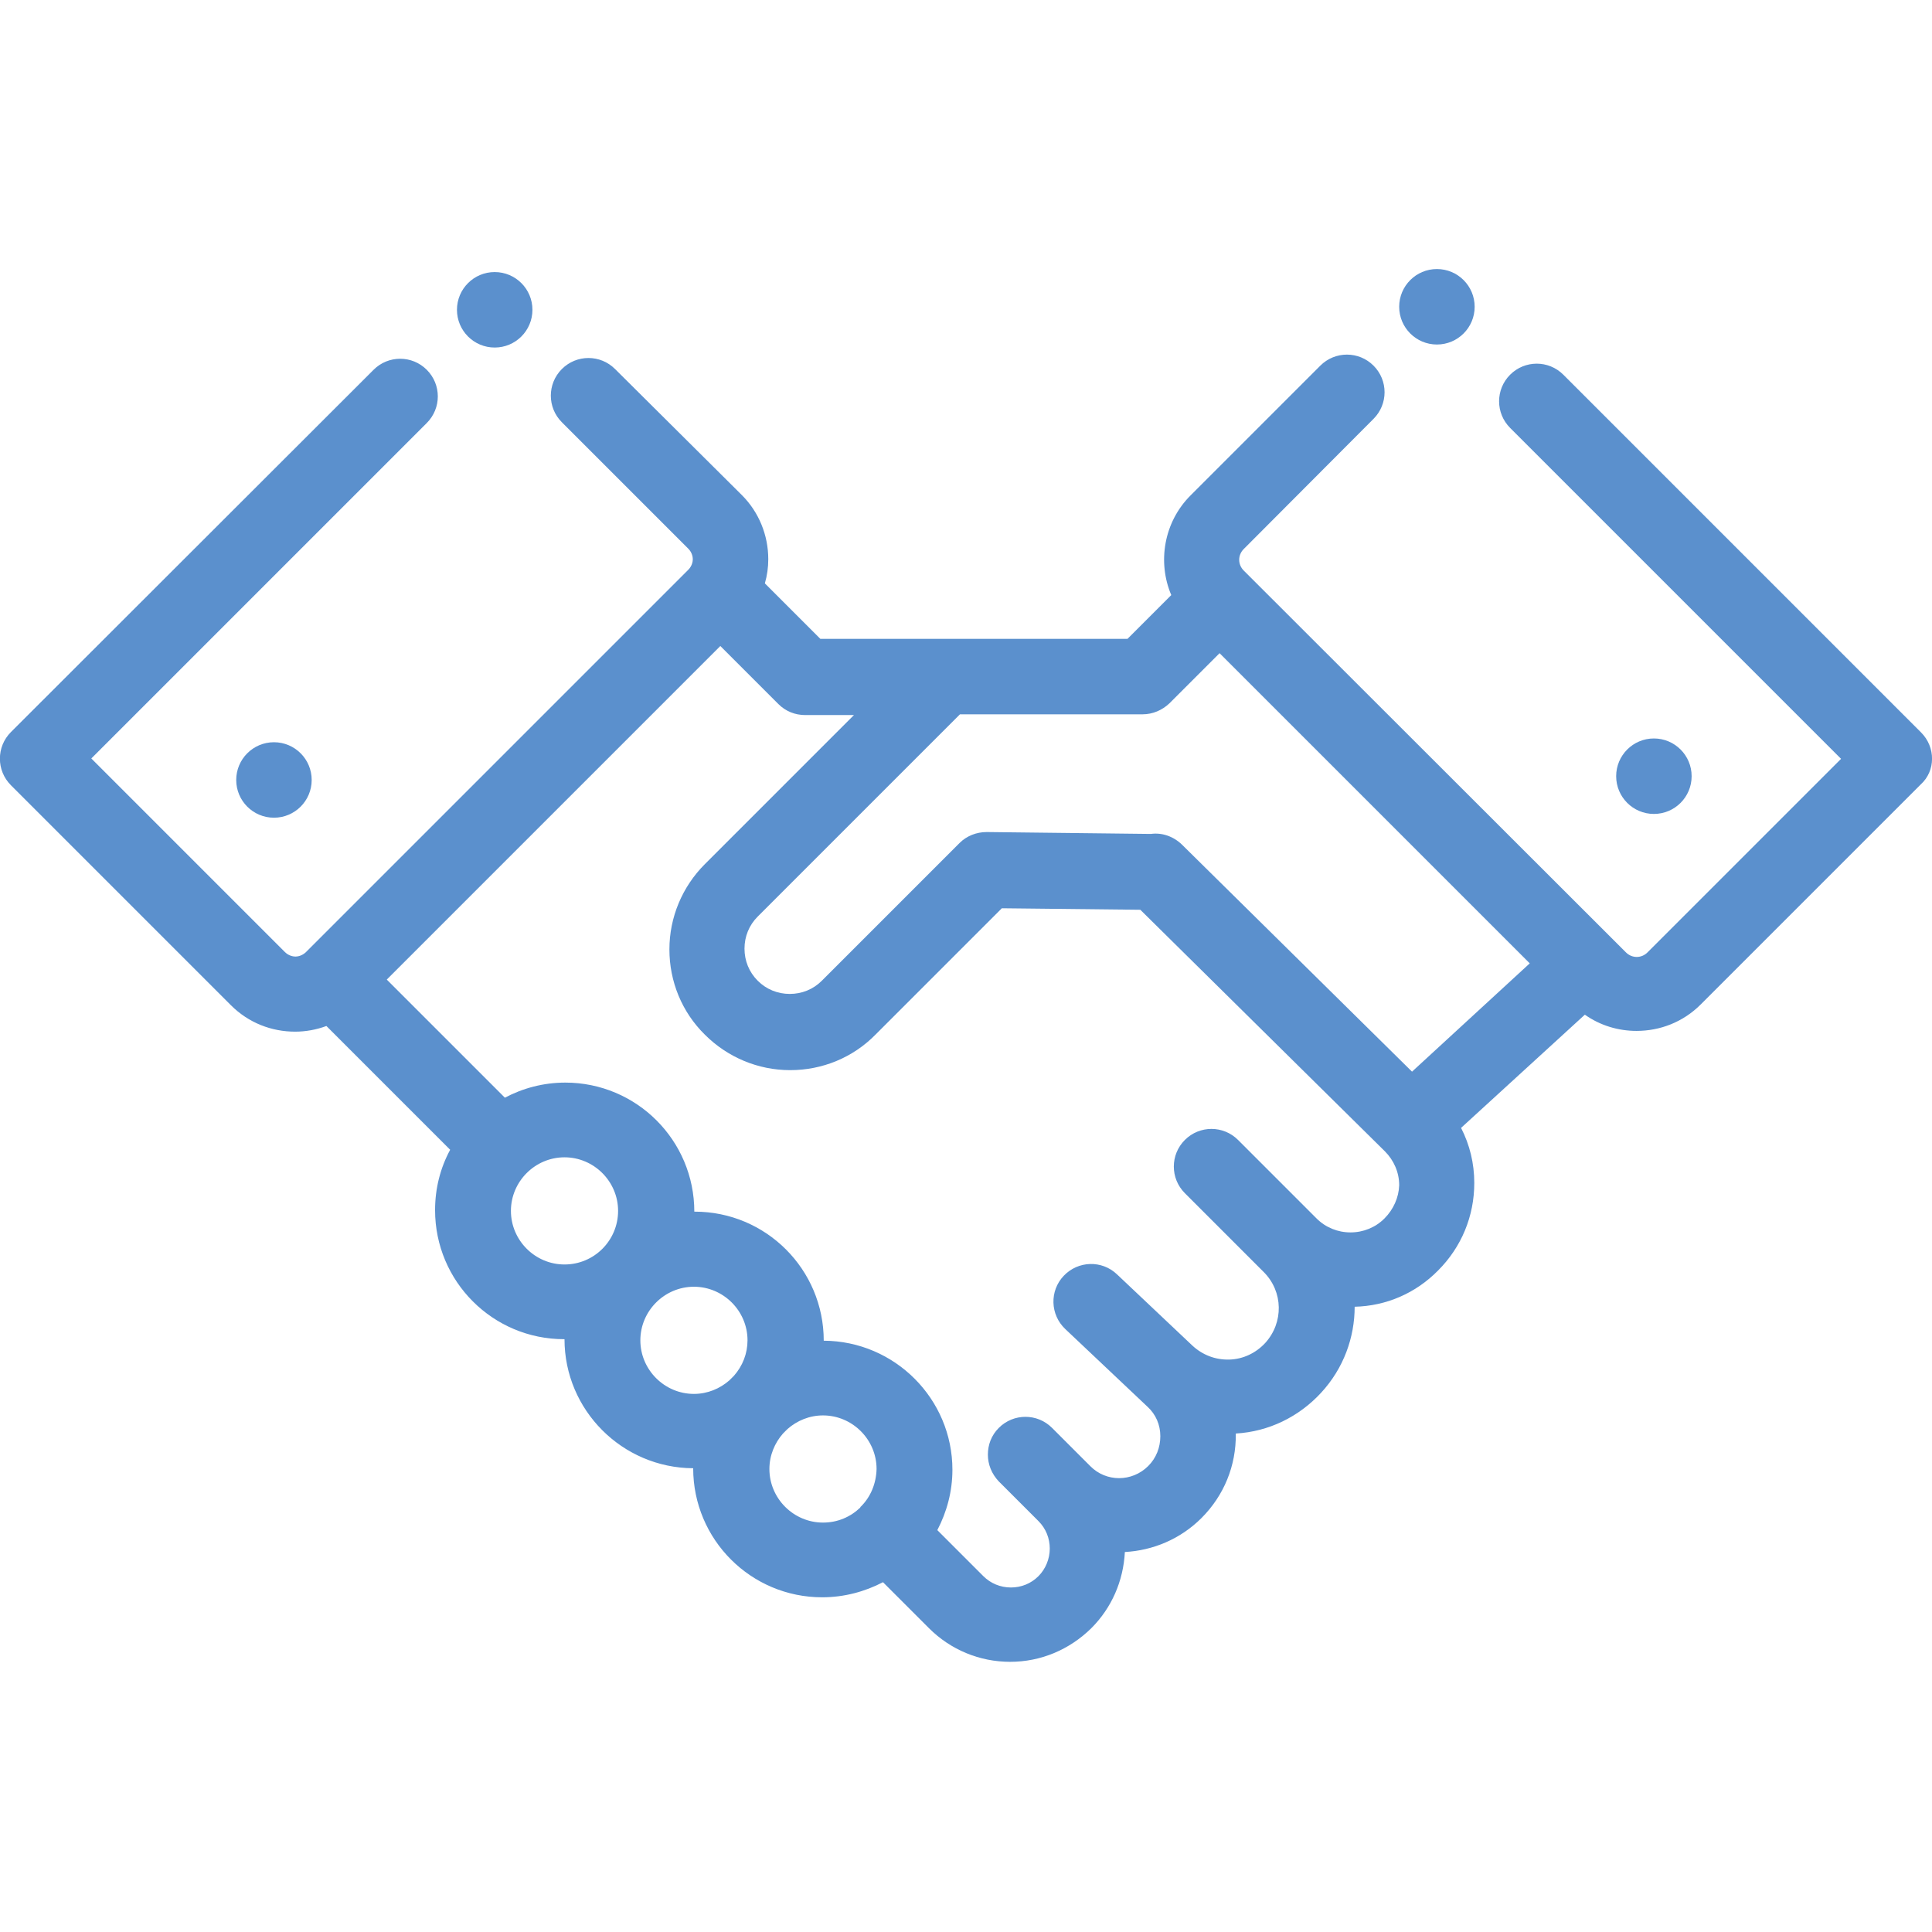 <?xml version="1.0" encoding="utf-8"?>
<!-- Generator: Adobe Illustrator 21.1.0, SVG Export Plug-In . SVG Version: 6.00 Build 0)  -->
<svg version="1.1" id="Layer_1" xmlns="http://www.w3.org/2000/svg" xmlns:xlink="http://www.w3.org/1999/xlink" x="0px" y="0px"
	 viewBox="0 0 512 512" style="enable-background:new 0 0 512 512;" xml:space="preserve">
<style type="text/css">
	.st0{fill:#5B90CD;}
</style>
<g>
	<g>
		<path class="st0" d="M509.1,194.1l-94.8-94.8c-3.9-3.9-10.2-3.9-14.1,0c-3.9,3.9-3.9,10.2,0,14.1l87.7,87.7l-51.3,51.3
			c-1.6,1.6-4.1,1.6-5.7,0L329.6,151.2c-1.6-1.6-1.6-4.1,0-5.7L364,111c3.9-3.9,3.9-10.2,0-14.1c-3.9-3.9-10.2-3.9-14.1,0
			l-34.4,34.4c-7.1,7.1-8.8,17.7-5.1,26.4l-11.6,11.6h-44.9h-3.5h-33l-14.7-14.7c0.6-2.1,0.9-4.2,0.9-6.4c0-6.4-2.5-12.5-7-17
			L163,97.8c-3.9-3.9-10.2-3.9-14.1,0c-3.9,3.9-3.9,10.2,0,14.1l33.5,33.5c1,1,1.2,2.2,1.2,2.8s-0.2,1.8-1.2,2.8l-2.8,2.8
			l-98.5,98.5c0,0-0.1,0.1-0.1,0.1c-1,0.9-2.1,1.1-2.7,1.1c-0.6,0-1.8-0.2-2.8-1.2l-51.3-51.3l88.9-88.9c3.9-3.9,3.9-10.2,0-14.1
			s-10.2-3.9-14.1,0L2.9,194c-3.9,3.9-3.9,10.2,0,14.1l58.3,58.3c4.7,4.7,10.8,7,17,7c2.8,0,5.6-0.5,8.3-1.5l32.8,32.8
			c-2.6,4.8-4,10.2-4,16c0,18.9,15.3,34.2,34.2,34.2c0,0,0.1,0,0.1,0c0,0,0,0,0,0c0,18.8,15.3,34.1,34.1,34.2c0,0,0,0,0,0
			c0,18.9,15.3,34.2,34.2,34.2c5.8,0,11.3-1.5,16.1-4l12.2,12.2c5.7,5.7,13.4,8.9,21.5,8.9c8.1,0,15.7-3.2,21.5-8.9
			c5.4-5.4,8.5-12.5,8.9-20.2c7.4-0.4,14.7-3.4,20.3-9c6-6,9.2-13.9,9.1-22.3c0,0,0,0,0-0.1c8.7-0.5,16.7-4.4,22.6-10.8
			c6-6.5,8.9-14.7,8.9-22.8c8.4-0.2,16.2-3.6,22.1-9.6c6.2-6.2,9.6-14.4,9.6-23.2c0-5.2-1.2-10.1-3.5-14.6l32.8-30
			c4.1,2.9,8.9,4.3,13.7,4.3c6.2,0,12.3-2.3,17-7l58.3-58.3C513,204.3,513,198,509.1,194.1z M149.6,335.1c-7.8,0-14.2-6.4-14.2-14.2
			c0-7.8,6.4-14.2,14.2-14.2c7.8,0,14.2,6.4,14.2,14.2C163.8,328.7,157.5,335.1,149.6,335.1z M194.5,364.6c-0.4,0.4-0.8,0.8-1.2,1.2
			c-2.5,2.2-5.8,3.6-9.4,3.6c-7.8,0-14.2-6.4-14.2-14.2s6.4-14.2,14.2-14.2s14.2,6.4,14.2,14.2C198.1,358.7,196.8,362,194.5,364.6z
			 M228.2,399.2c0,0-0.1,0.1-0.1,0.1c-0.1,0-0.1,0.1-0.1,0.2c-2.6,2.5-6,4-9.9,4c-7.8,0-14.2-6.4-14.2-14.2c0-3.6,1.4-6.9,3.6-9.4
			c0.4-0.4,0.8-0.8,1.2-1.2c2.5-2.2,5.8-3.6,9.4-3.6c7.8,0,14.2,6.4,14.2,14.2C232.2,393.2,230.7,396.7,228.2,399.2z M366.9,322.9
			c-2.4,2.4-5.6,3.7-9,3.7s-6.6-1.3-9-3.7l-20.8-20.8c-3.9-3.9-10.2-3.9-14.1,0c-3.9,3.9-3.9,10.2,0,14.1l20.8,20.8c0,0,0,0,0,0
			l0.1,0.1c5.2,5.2,5.3,13.4,0.4,18.8c-2.5,2.7-5.9,4.3-9.5,4.4c-3.7,0.1-7.1-1.2-9.8-3.7l-20-18.9c-4-3.8-10.3-3.6-14.1,0.4
			c-3.8,4-3.6,10.3,0.4,14.1l21.8,20.6c2.2,2,3.4,4.8,3.4,7.8s-1.1,5.8-3.2,7.9c-4.3,4.3-11.2,4.3-15.4,0l-10.1-10.1
			c-3.9-3.9-10.2-3.9-14.1,0c-2,2-2.9,4.5-2.9,7.1s1,5.1,2.9,7.1l10.5,10.5c2,2,3,4.6,3,7.3s-1.1,5.4-3,7.3c-2,2-4.6,3-7.3,3
			c-2.8,0-5.4-1.1-7.3-3l-12.2-12.2c2.5-4.8,4-10.2,4-16c0-18.8-15.3-34.1-34.1-34.2c0,0,0,0,0,0c0-18.9-15.3-34.2-34.2-34.2
			c0,0-0.1,0-0.1,0c0,0,0,0,0,0c0-18.9-15.3-34.2-34.2-34.2c-5.8,0-11.3,1.5-16,4l-31.3-31.3l88.4-88.4l15.4,15.4
			c1.9,1.9,4.4,2.9,7.1,2.9h12.9l-39.5,39.5c-6,6-9.4,14.1-9.4,22.6c0,8.5,3.3,16.6,9.4,22.6c6,6,14.1,9.4,22.6,9.4
			s16.6-3.3,22.6-9.4l33.5-33.5l36.7,0.4l64.8,64c2.4,2.4,3.8,5.6,3.8,9C370.7,317.3,369.3,320.5,366.9,322.9z M374.2,284
			l-60.9-60.1c0,0,0,0,0,0l-0.1-0.1c-2.3-2.2-5.3-3.2-8.2-2.8l-43.5-0.5c-2.7,0-5.3,1-7.2,2.9l-36.5,36.5c-2.3,2.3-5.3,3.5-8.5,3.5
			s-6.2-1.2-8.5-3.5c-2.3-2.3-3.5-5.3-3.5-8.5s1.2-6.2,3.5-8.5l53.6-53.6h48.4c2.7,0,5.2-1.1,7.1-2.9l13.3-13.3l82.2,82.2L374.2,284
			z"/>
	</g>
</g>
<g>
	<g>
		<circle class="st0" cx="438.3" cy="205.7" r="10"/>
	</g>
</g>
<g>
	<g>
		<circle class="st0" cx="72.6" cy="206.7" r="10"/>
	</g>
</g>
<g>
	<g>
		<circle class="st0" cx="131.1" cy="82.1" r="10"/>
	</g>
</g>
<g>
	<g>
		<circle class="st0" cx="380.8" cy="81.3" r="10"/>
	</g>
</g>
</svg>
